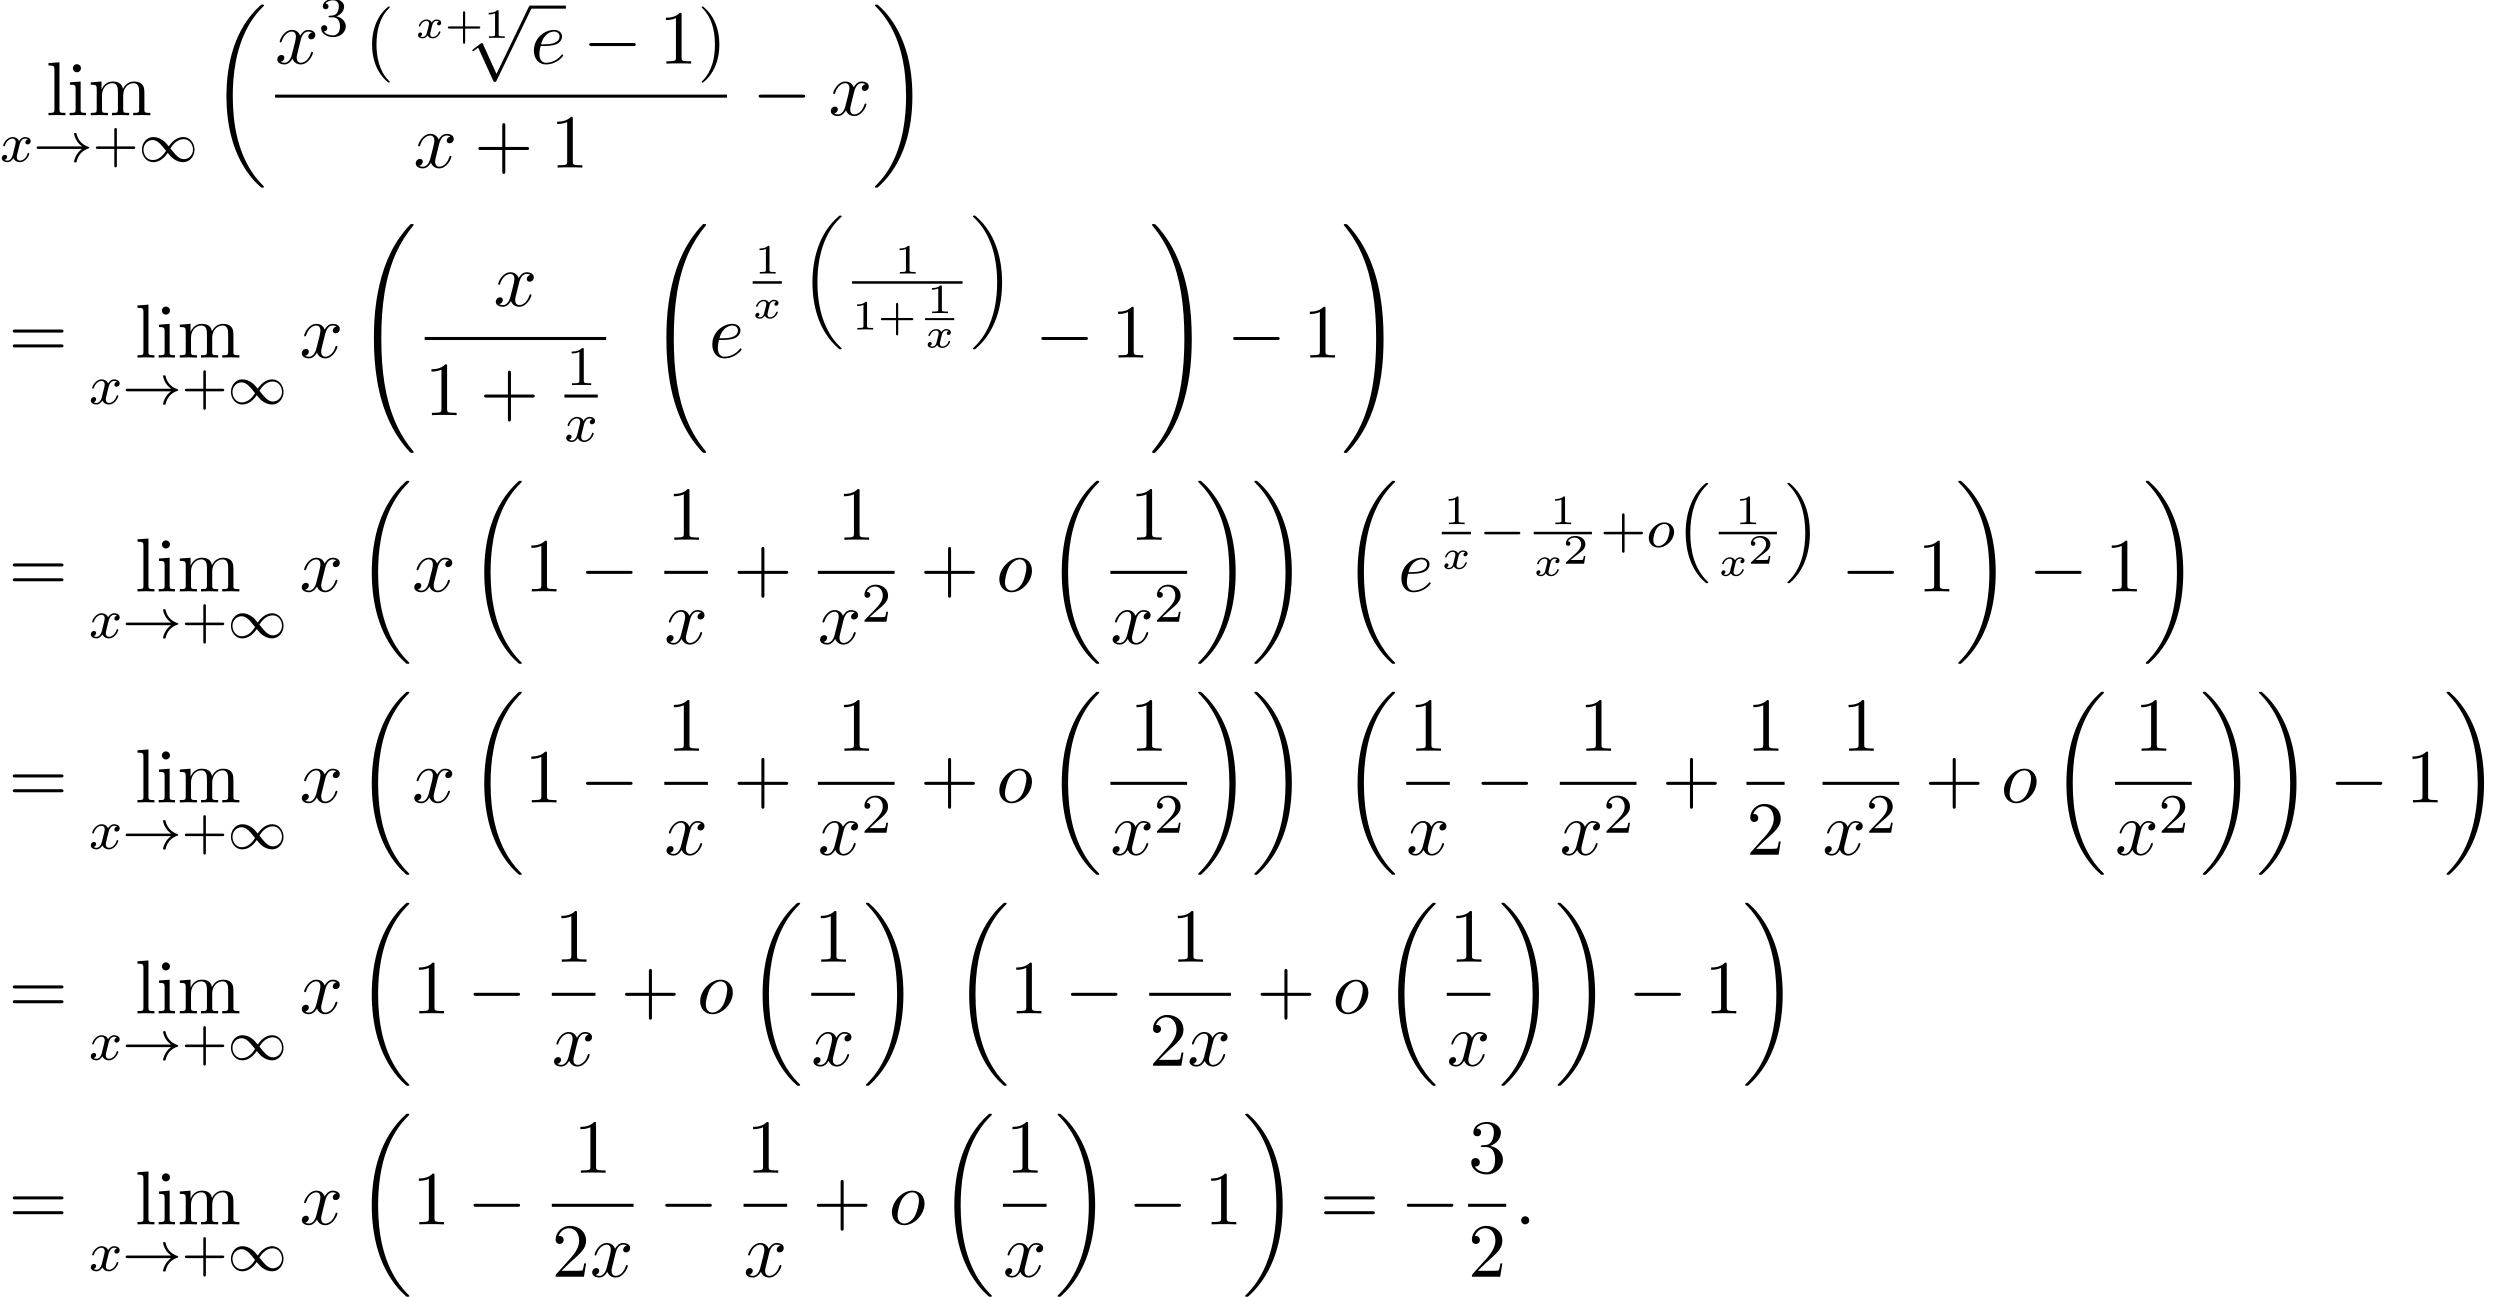 <?xml version='1.0' encoding='UTF-8'?>
<!-- This file was generated by dvisvgm 2.13.3 -->
<svg version='1.1' xmlns='http://www.w3.org/2000/svg' xmlns:xlink='http://www.w3.org/1999/xlink' width='357.466pt' height='185.432pt' viewBox='55.616 80.697 357.466 185.432'>
<defs>
<path id='g7-43' d='M2.947-1.339H4.878C4.961-1.339 5.111-1.339 5.111-1.494S4.961-1.65 4.878-1.65H2.947V-3.587C2.947-3.67 2.947-3.82 2.792-3.82S2.636-3.67 2.636-3.587V-1.65H.705C.622-1.65 .472-1.65 .472-1.494S.622-1.339 .705-1.339H2.636V.598C2.636 .681 2.636 .831 2.792 .831S2.947 .681 2.947 .598V-1.339Z'/>
<path id='g7-49' d='M2.146-3.796C2.146-3.975 2.122-3.975 1.943-3.975C1.548-3.593 .938-3.593 .723-3.593V-3.359C.879-3.359 1.273-3.359 1.632-3.527V-.508C1.632-.311 1.632-.233 1.016-.233H.759V0C1.088-.024 1.554-.024 1.889-.024S2.69-.024 3.019 0V-.233H2.762C2.146-.233 2.146-.311 2.146-.508V-3.796Z'/>
<path id='g7-50' d='M3.216-1.118H2.995C2.983-1.034 2.923-.64 2.833-.574C2.792-.538 2.307-.538 2.224-.538H1.106L1.871-1.16C2.074-1.321 2.606-1.704 2.792-1.883C2.971-2.062 3.216-2.367 3.216-2.792C3.216-3.539 2.54-3.975 1.739-3.975C.968-3.975 .43-3.467 .43-2.905C.43-2.6 .687-2.564 .753-2.564C.903-2.564 1.076-2.672 1.076-2.887C1.076-3.019 .998-3.21 .735-3.21C.873-3.515 1.237-3.742 1.65-3.742C2.277-3.742 2.612-3.276 2.612-2.792C2.612-2.367 2.331-1.931 1.913-1.548L.496-.251C.436-.191 .43-.185 .43 0H3.031L3.216-1.118Z'/>
<path id='g4-120' d='M3.365-2.349C3.156-2.289 3.108-2.116 3.108-2.026C3.108-1.835 3.264-1.793 3.347-1.793C3.521-1.793 3.694-1.937 3.694-2.17C3.694-2.493 3.341-2.636 3.037-2.636C2.642-2.636 2.403-2.331 2.337-2.218C2.26-2.367 2.032-2.636 1.584-2.636C.897-2.636 .49-1.925 .49-1.716C.49-1.686 .514-1.632 .598-1.632S.699-1.668 .717-1.722C.867-2.206 1.273-2.439 1.566-2.439S1.949-2.248 1.949-2.05C1.949-1.979 1.949-1.925 1.901-1.739C1.763-1.184 1.632-.64 1.602-.568C1.512-.341 1.297-.137 1.046-.137C1.01-.137 .843-.137 .705-.227C.938-.305 .962-.502 .962-.55C.962-.705 .843-.783 .723-.783C.556-.783 .377-.652 .377-.406C.377-.066 .753 .06 1.034 .06C1.375 .06 1.62-.173 1.733-.359C1.853-.108 2.14 .06 2.481 .06C3.186 .06 3.581-.664 3.581-.861C3.581-.873 3.575-.944 3.467-.944C3.383-.944 3.371-.903 3.353-.849C3.18-.329 2.756-.137 2.505-.137C2.277-.137 2.116-.269 2.116-.52C2.116-.634 2.146-.765 2.2-.974L2.391-1.751C2.451-1.985 2.481-2.092 2.606-2.236C2.69-2.325 2.833-2.439 3.025-2.439C3.055-2.439 3.234-2.439 3.365-2.349Z'/>
<path id='g0-16' d='M4.623 13.701C2.829 11.955 2.192 9.461 2.192 6.814C2.192 4.535 2.678 1.801 4.591-.064C4.623-.088 4.702-.159 4.734-.191C4.758-.215 4.758-.239 4.758-.263C4.758-.359 4.67-.359 4.583-.359C4.479-.359 4.463-.359 4.407-.319C2.694 1.076 1.53 3.555 1.53 6.806C1.53 9.516 2.351 12.115 4.224 13.772C4.344 13.884 4.415 13.94 4.423 13.948C4.463 13.98 4.479 13.98 4.583 13.98C4.67 13.98 4.758 13.98 4.758 13.884C4.758 13.868 4.758 13.852 4.75 13.836L4.623 13.701Z'/>
<path id='g0-17' d='M3.523 6.806C3.523 4.152 2.726 1.53 .829-.151C.709-.263 .638-.319 .63-.327C.59-.359 .574-.359 .47-.359C.399-.359 .295-.359 .295-.263C.295-.231 .295-.215 .43-.08C2.271 1.698 2.861 4.28 2.861 6.814C2.861 9.07 2.383 11.82 .462 13.685C.43 13.709 .351 13.788 .319 13.812C.311 13.828 .295 13.852 .295 13.884C.295 13.98 .399 13.98 .47 13.98C.574 13.98 .59 13.98 .646 13.94C2.327 12.569 3.523 10.114 3.523 6.806Z'/>
<path id='g0-18' d='M5.946 18.666C5.946 18.626 5.938 18.61 5.85 18.523C5.523 18.22 4.854 17.574 4.216 16.498C3.013 14.458 2.479 11.955 2.479 9.205C2.479 7.309 2.742 5.157 3.523 3.284C4.208 1.65 5.005 .693 5.818-.104C5.842-.128 5.906-.175 5.93-.199C5.938-.215 5.946-.239 5.946-.263C5.946-.359 5.858-.359 5.762-.359C5.643-.359 5.627-.359 5.539-.279C2.622 2.208 1.769 5.994 1.769 9.198C1.769 12.696 2.758 15.693 4.591 17.749C4.949 18.156 5.268 18.451 5.571 18.706C5.627 18.762 5.643 18.762 5.762 18.762C5.858 18.762 5.946 18.762 5.946 18.666Z'/>
<path id='g0-19' d='M4.455 9.205C4.455 5.707 3.467 2.71 1.634 .654C1.275 .247 .956-.048 .654-.303C.598-.359 .582-.359 .462-.359C.375-.359 .279-.359 .279-.263C.279-.231 .279-.215 .375-.12C2.877 2.216 3.746 5.667 3.746 9.198C3.746 11.445 3.395 14.123 2.048 16.434C1.403 17.542 .733 18.188 .359 18.538C.311 18.594 .279 18.626 .279 18.666C.279 18.762 .375 18.762 .462 18.762C.582 18.762 .598 18.762 .685 18.682C3.602 16.195 4.455 12.409 4.455 9.205Z'/>
<path id='g6-58' d='M2.095-.578C2.095-.895 1.833-1.156 1.516-1.156S.938-.895 .938-.578S1.2 0 1.516 0S2.095-.262 2.095-.578Z'/>
<path id='g6-101' d='M2.04-2.52C2.356-2.52 3.164-2.542 3.709-2.771C4.473-3.098 4.527-3.742 4.527-3.895C4.527-4.375 4.113-4.822 3.36-4.822C2.149-4.822 .502-3.764 .502-1.855C.502-.742 1.145 .12 2.215 .12C3.775 .12 4.691-1.036 4.691-1.167C4.691-1.233 4.625-1.309 4.56-1.309C4.505-1.309 4.484-1.287 4.418-1.2C3.556-.12 2.367-.12 2.236-.12C1.385-.12 1.287-1.036 1.287-1.385C1.287-1.516 1.298-1.855 1.462-2.52H2.04ZM1.527-2.76C1.953-4.418 3.076-4.582 3.36-4.582C3.873-4.582 4.167-4.265 4.167-3.895C4.167-2.76 2.422-2.76 1.975-2.76H1.527Z'/>
<path id='g6-111' d='M5.116-2.978C5.116-4.113 4.353-4.822 3.371-4.822C1.909-4.822 .447-3.273 .447-1.724C.447-.644 1.178 .12 2.193 .12C3.644 .12 5.116-1.385 5.116-2.978ZM2.204-.12C1.735-.12 1.255-.458 1.255-1.309C1.255-1.844 1.538-3.022 1.887-3.578C2.433-4.418 3.055-4.582 3.36-4.582C3.993-4.582 4.32-4.058 4.32-3.404C4.32-2.978 4.102-1.833 3.687-1.124C3.305-.491 2.705-.12 2.204-.12Z'/>
<path id='g6-120' d='M3.644-3.295C3.709-3.578 3.96-4.582 4.724-4.582C4.778-4.582 5.04-4.582 5.269-4.44C4.964-4.385 4.745-4.113 4.745-3.851C4.745-3.676 4.865-3.469 5.16-3.469C5.4-3.469 5.749-3.665 5.749-4.102C5.749-4.669 5.105-4.822 4.735-4.822C4.102-4.822 3.72-4.244 3.589-3.993C3.316-4.713 2.727-4.822 2.411-4.822C1.276-4.822 .655-3.415 .655-3.142C.655-3.033 .764-3.033 .785-3.033C.873-3.033 .905-3.055 .927-3.153C1.298-4.309 2.018-4.582 2.389-4.582C2.596-4.582 2.978-4.484 2.978-3.851C2.978-3.513 2.793-2.782 2.389-1.255C2.215-.578 1.833-.12 1.353-.12C1.287-.12 1.036-.12 .807-.262C1.08-.316 1.32-.545 1.32-.851C1.32-1.145 1.08-1.233 .916-1.233C.589-1.233 .316-.949 .316-.6C.316-.098 .862 .12 1.342 .12C2.062 .12 2.455-.644 2.487-.709C2.618-.305 3.011 .12 3.665 .12C4.789 .12 5.411-1.287 5.411-1.56C5.411-1.669 5.313-1.669 5.28-1.669C5.182-1.669 5.16-1.625 5.138-1.549C4.778-.382 4.036-.12 3.687-.12C3.262-.12 3.087-.469 3.087-.84C3.087-1.08 3.153-1.32 3.273-1.8L3.644-3.295Z'/>
<path id='g5-111' d='M3.969-2.136C3.969-2.917 3.411-3.515 2.582-3.515C1.451-3.515 .351-2.415 .351-1.299C.351-.486 .925 .08 1.737 .08C2.877 .08 3.969-1.036 3.969-2.136ZM1.745-.143C1.467-.143 .996-.287 .996-1.02C.996-1.347 1.148-2.208 1.53-2.702C1.921-3.204 2.359-3.292 2.574-3.292C2.901-3.292 3.324-3.092 3.324-2.423C3.324-2.104 3.18-1.347 2.877-.869C2.582-.414 2.144-.143 1.745-.143Z'/>
<path id='g5-120' d='M3.993-3.18C3.642-3.092 3.626-2.782 3.626-2.75C3.626-2.574 3.762-2.455 3.937-2.455S4.384-2.59 4.384-2.933C4.384-3.387 3.881-3.515 3.587-3.515C3.212-3.515 2.909-3.252 2.726-2.941C2.55-3.363 2.136-3.515 1.809-3.515C.94-3.515 .454-2.519 .454-2.295C.454-2.224 .51-2.192 .574-2.192C.669-2.192 .685-2.232 .709-2.327C.893-2.909 1.371-3.292 1.785-3.292C2.096-3.292 2.248-3.068 2.248-2.782C2.248-2.622 2.152-2.256 2.088-2C2.032-1.769 1.857-1.06 1.817-.909C1.706-.478 1.419-.143 1.06-.143C1.028-.143 .821-.143 .654-.255C1.02-.343 1.02-.677 1.02-.685C1.02-.869 .877-.98 .701-.98C.486-.98 .255-.797 .255-.494C.255-.128 .646 .08 1.052 .08C1.474 .08 1.769-.239 1.913-.494C2.088-.104 2.455 .08 2.837 .08C3.706 .08 4.184-.917 4.184-1.14C4.184-1.219 4.121-1.243 4.065-1.243C3.969-1.243 3.953-1.188 3.929-1.108C3.77-.574 3.316-.143 2.853-.143C2.59-.143 2.399-.319 2.399-.654C2.399-.813 2.447-.996 2.558-1.443C2.614-1.682 2.79-2.383 2.829-2.534C2.941-2.949 3.22-3.292 3.579-3.292C3.618-3.292 3.826-3.292 3.993-3.18Z'/>
<path id='g3-0' d='M7.189-2.509C7.375-2.509 7.571-2.509 7.571-2.727S7.375-2.945 7.189-2.945H1.287C1.102-2.945 .905-2.945 .905-2.727S1.102-2.509 1.287-2.509H7.189Z'/>
<path id='g3-112' d='M4.244 9.327L2.324 5.084C2.247 4.909 2.193 4.909 2.16 4.909C2.149 4.909 2.095 4.909 1.975 4.996L.938 5.782C.796 5.891 .796 5.924 .796 5.956C.796 6.011 .829 6.076 .905 6.076C.971 6.076 1.156 5.924 1.276 5.836C1.342 5.782 1.505 5.662 1.625 5.575L3.775 10.298C3.851 10.473 3.905 10.473 4.004 10.473C4.167 10.473 4.2 10.407 4.276 10.255L9.229 0C9.305-.153 9.305-.196 9.305-.218C9.305-.327 9.218-.436 9.087-.436C9-.436 8.924-.382 8.836-.207L4.244 9.327Z'/>
<path id='g9-40' d='M3.611 2.618C3.611 2.585 3.611 2.564 3.425 2.378C2.062 1.004 1.713-1.058 1.713-2.727C1.713-4.625 2.127-6.524 3.469-7.887C3.611-8.018 3.611-8.04 3.611-8.073C3.611-8.149 3.567-8.182 3.502-8.182C3.393-8.182 2.411-7.44 1.767-6.055C1.211-4.855 1.08-3.644 1.08-2.727C1.08-1.876 1.2-.556 1.8 .676C2.455 2.018 3.393 2.727 3.502 2.727C3.567 2.727 3.611 2.695 3.611 2.618Z'/>
<path id='g9-41' d='M3.153-2.727C3.153-3.578 3.033-4.898 2.433-6.131C1.778-7.473 .84-8.182 .731-8.182C.665-8.182 .622-8.138 .622-8.073C.622-8.04 .622-8.018 .829-7.822C1.898-6.742 2.52-5.007 2.52-2.727C2.52-.862 2.116 1.058 .764 2.433C.622 2.564 .622 2.585 .622 2.618C.622 2.684 .665 2.727 .731 2.727C.84 2.727 1.822 1.985 2.465 .6C3.022-.6 3.153-1.811 3.153-2.727Z'/>
<path id='g9-43' d='M4.462-2.509H7.505C7.658-2.509 7.865-2.509 7.865-2.727S7.658-2.945 7.505-2.945H4.462V-6C4.462-6.153 4.462-6.36 4.244-6.36S4.025-6.153 4.025-6V-2.945H.971C.818-2.945 .611-2.945 .611-2.727S.818-2.509 .971-2.509H4.025V.545C4.025 .698 4.025 .905 4.244 .905S4.462 .698 4.462 .545V-2.509Z'/>
<path id='g9-49' d='M3.207-6.982C3.207-7.244 3.207-7.265 2.956-7.265C2.28-6.567 1.32-6.567 .971-6.567V-6.229C1.189-6.229 1.833-6.229 2.4-6.513V-.862C2.4-.469 2.367-.338 1.385-.338H1.036V0C1.418-.033 2.367-.033 2.804-.033S4.189-.033 4.571 0V-.338H4.222C3.24-.338 3.207-.458 3.207-.862V-6.982Z'/>
<path id='g9-50' d='M1.385-.84L2.542-1.964C4.244-3.469 4.898-4.058 4.898-5.149C4.898-6.393 3.916-7.265 2.585-7.265C1.353-7.265 .545-6.262 .545-5.291C.545-4.68 1.091-4.68 1.124-4.68C1.309-4.68 1.691-4.811 1.691-5.258C1.691-5.542 1.495-5.825 1.113-5.825C1.025-5.825 1.004-5.825 .971-5.815C1.222-6.524 1.811-6.927 2.444-6.927C3.436-6.927 3.905-6.044 3.905-5.149C3.905-4.276 3.36-3.415 2.76-2.738L.665-.404C.545-.284 .545-.262 .545 0H4.593L4.898-1.898H4.625C4.571-1.571 4.495-1.091 4.385-.927C4.309-.84 3.589-.84 3.349-.84H1.385Z'/>
<path id='g9-51' d='M3.164-3.84C4.058-4.135 4.691-4.898 4.691-5.76C4.691-6.655 3.731-7.265 2.684-7.265C1.582-7.265 .753-6.611 .753-5.782C.753-5.422 .993-5.215 1.309-5.215C1.647-5.215 1.865-5.455 1.865-5.771C1.865-6.316 1.353-6.316 1.189-6.316C1.527-6.851 2.247-6.993 2.64-6.993C3.087-6.993 3.687-6.753 3.687-5.771C3.687-5.64 3.665-5.007 3.382-4.527C3.055-4.004 2.684-3.971 2.411-3.96C2.324-3.949 2.062-3.927 1.985-3.927C1.898-3.916 1.822-3.905 1.822-3.796C1.822-3.676 1.898-3.676 2.084-3.676H2.564C3.458-3.676 3.862-2.935 3.862-1.865C3.862-.382 3.109-.065 2.629-.065C2.16-.065 1.342-.251 .96-.895C1.342-.84 1.68-1.08 1.68-1.495C1.68-1.887 1.385-2.105 1.069-2.105C.807-2.105 .458-1.953 .458-1.473C.458-.48 1.473 .24 2.662 .24C3.993 .24 4.985-.753 4.985-1.865C4.985-2.76 4.298-3.611 3.164-3.84Z'/>
<path id='g9-61' d='M7.495-3.567C7.658-3.567 7.865-3.567 7.865-3.785S7.658-4.004 7.505-4.004H.971C.818-4.004 .611-4.004 .611-3.785S.818-3.567 .982-3.567H7.495ZM7.505-1.451C7.658-1.451 7.865-1.451 7.865-1.669S7.658-1.887 7.495-1.887H.982C.818-1.887 .611-1.887 .611-1.669S.818-1.451 .971-1.451H7.505Z'/>
<path id='g9-105' d='M1.931-4.822L.404-4.702V-4.364C1.113-4.364 1.211-4.298 1.211-3.764V-.829C1.211-.338 1.091-.338 .36-.338V0C.709-.011 1.298-.033 1.56-.033C1.942-.033 2.324-.011 2.695 0V-.338C1.975-.338 1.931-.393 1.931-.818V-4.822ZM1.975-6.72C1.975-7.069 1.702-7.298 1.396-7.298C1.058-7.298 .818-7.004 .818-6.72C.818-6.425 1.058-6.142 1.396-6.142C1.702-6.142 1.975-6.371 1.975-6.72Z'/>
<path id='g9-108' d='M1.931-7.571L.36-7.451V-7.113C1.124-7.113 1.211-7.036 1.211-6.502V-.829C1.211-.338 1.091-.338 .36-.338V0C.72-.011 1.298-.033 1.571-.033S2.378-.011 2.782 0V-.338C2.051-.338 1.931-.338 1.931-.829V-7.571Z'/>
<path id='g9-109' d='M1.2-3.753V-.829C1.2-.338 1.08-.338 .349-.338V0C.731-.011 1.287-.033 1.582-.033C1.865-.033 2.433-.011 2.804 0V-.338C2.073-.338 1.953-.338 1.953-.829V-2.836C1.953-3.971 2.727-4.582 3.425-4.582C4.113-4.582 4.233-3.993 4.233-3.371V-.829C4.233-.338 4.113-.338 3.382-.338V0C3.764-.011 4.32-.033 4.615-.033C4.898-.033 5.465-.011 5.836 0V-.338C5.105-.338 4.985-.338 4.985-.829V-2.836C4.985-3.971 5.76-4.582 6.458-4.582C7.145-4.582 7.265-3.993 7.265-3.371V-.829C7.265-.338 7.145-.338 6.415-.338V0C6.796-.011 7.353-.033 7.647-.033C7.931-.033 8.498-.011 8.869 0V-.338C8.302-.338 8.029-.338 8.018-.665V-2.749C8.018-3.687 8.018-4.025 7.68-4.418C7.527-4.604 7.167-4.822 6.535-4.822C5.618-4.822 5.138-4.167 4.953-3.753C4.8-4.702 3.993-4.822 3.502-4.822C2.705-4.822 2.193-4.353 1.887-3.676V-4.822L.349-4.702V-4.364C1.113-4.364 1.2-4.287 1.2-3.753Z'/>
<path id='g2-0' d='M5.571-1.809C5.699-1.809 5.874-1.809 5.874-1.993S5.699-2.176 5.571-2.176H1.004C.877-2.176 .701-2.176 .701-1.993S.877-1.809 1.004-1.809H5.571Z'/>
<path id='g2-33' d='M6.958-1.809C6.687-1.61 6.44-1.355 6.249-1.068C5.906-.55 5.818-.04 5.818-.008C5.818 .112 5.93 .112 6.001 .112C6.089 .112 6.161 .112 6.185 .008C6.392-.877 6.902-1.546 7.867-1.873C7.93-1.889 7.994-1.913 7.994-1.993S7.922-2.096 7.89-2.104C6.83-2.463 6.368-3.212 6.201-3.913C6.161-4.073 6.161-4.097 6.001-4.097C5.93-4.097 5.818-4.097 5.818-3.977C5.818-3.961 5.898-3.435 6.249-2.909C6.48-2.574 6.759-2.327 6.958-2.176H.773C.646-2.176 .47-2.176 .47-1.993S.646-1.809 .773-1.809H6.958Z'/>
<path id='g2-49' d='M4.304-2.184C3.834-2.75 3.77-2.813 3.491-3.021C3.124-3.3 2.638-3.515 2.112-3.515C1.14-3.515 .47-2.662 .47-1.714C.47-.781 1.132 .08 2.08 .08C2.734 .08 3.499-.263 4.16-1.251C4.631-.685 4.694-.622 4.973-.414C5.34-.135 5.826 .08 6.352 .08C7.325 .08 7.994-.773 7.994-1.722C7.994-2.654 7.333-3.515 6.384-3.515C5.731-3.515 4.965-3.172 4.304-2.184ZM4.543-1.889C4.846-2.391 5.499-3.212 6.44-3.212C7.293-3.212 7.771-2.439 7.771-1.722C7.771-.948 7.181-.351 6.48-.351S5.308-.933 4.543-1.889ZM3.921-1.546C3.618-1.044 2.965-.223 2.024-.223C1.172-.223 .693-.996 .693-1.714C.693-2.487 1.283-3.084 1.985-3.084S3.156-2.503 3.921-1.546Z'/>
<path id='g1-18' d='M7.636 25.625C7.636 25.582 7.615 25.56 7.593 25.527C7.189 25.124 6.458 24.393 5.727 23.215C3.971 20.4 3.175 16.855 3.175 12.655C3.175 9.72 3.567 5.935 5.367 2.684C6.229 1.135 7.124 .24 7.604-.24C7.636-.273 7.636-.295 7.636-.327C7.636-.436 7.56-.436 7.407-.436S7.233-.436 7.069-.273C3.415 3.055 2.269 8.051 2.269 12.644C2.269 16.931 3.251 21.251 6.022 24.513C6.24 24.764 6.655 25.211 7.102 25.604C7.233 25.735 7.255 25.735 7.407 25.735S7.636 25.735 7.636 25.625Z'/>
<path id='g1-19' d='M5.749 12.655C5.749 8.367 4.767 4.047 1.996 .785C1.778 .535 1.364 .087 .916-.305C.785-.436 .764-.436 .611-.436C.48-.436 .382-.436 .382-.327C.382-.284 .425-.24 .447-.218C.829 .175 1.56 .905 2.291 2.084C4.047 4.898 4.844 8.444 4.844 12.644C4.844 15.578 4.451 19.364 2.651 22.615C1.789 24.164 .884 25.069 .425 25.527C.404 25.56 .382 25.593 .382 25.625C.382 25.735 .48 25.735 .611 25.735C.764 25.735 .785 25.735 .949 25.571C4.604 22.244 5.749 17.247 5.749 12.655Z'/>
<path id='g1-32' d='M8.258 32.171C8.258 32.138 8.258 32.116 8.193 32.04C7.145 30.775 6.273 29.378 5.629 27.862C4.2 24.524 3.633 20.618 3.633 15.927C3.633 11.28 4.167 7.2 5.782 3.622C6.415 2.236 7.244 .949 8.215-.229C8.236-.262 8.258-.284 8.258-.327C8.258-.436 8.182-.436 8.018-.436S7.833-.436 7.811-.415C7.8-.404 7.124 .251 6.273 1.451C4.375 4.135 3.415 7.342 2.924 10.593C2.662 12.349 2.575 14.138 2.575 15.916C2.575 19.996 3.087 24.164 4.833 27.895C5.607 29.553 6.644 31.047 7.724 32.182C7.822 32.269 7.833 32.28 8.018 32.28C8.182 32.28 8.258 32.28 8.258 32.171Z'/>
<path id='g1-33' d='M6.055 15.927C6.055 11.847 5.542 7.68 3.796 3.949C3.022 2.291 1.985 .796 .905-.338C.807-.425 .796-.436 .611-.436C.458-.436 .371-.436 .371-.327C.371-.284 .415-.229 .436-.196C1.484 1.069 2.356 2.465 3 3.982C4.429 7.32 4.996 11.225 4.996 15.916C4.996 20.564 4.462 24.644 2.847 28.222C2.215 29.607 1.385 30.895 .415 32.073C.404 32.095 .371 32.138 .371 32.171C.371 32.28 .458 32.28 .611 32.28C.775 32.28 .796 32.28 .818 32.258C.829 32.247 1.505 31.593 2.356 30.393C4.255 27.709 5.215 24.502 5.705 21.251C5.967 19.495 6.055 17.705 6.055 15.927Z'/>
<path id='g8-43' d='M3.475-1.809H5.818C5.93-1.809 6.105-1.809 6.105-1.993S5.93-2.176 5.818-2.176H3.475V-4.527C3.475-4.639 3.475-4.814 3.292-4.814S3.108-4.639 3.108-4.527V-2.176H.757C.646-2.176 .47-2.176 .47-1.993S.646-1.809 .757-1.809H3.108V.542C3.108 .654 3.108 .829 3.292 .829S3.475 .654 3.475 .542V-1.809Z'/>
<path id='g8-49' d='M2.503-5.077C2.503-5.292 2.487-5.3 2.271-5.3C1.945-4.981 1.522-4.79 .765-4.79V-4.527C.98-4.527 1.411-4.527 1.873-4.742V-.654C1.873-.359 1.849-.263 1.092-.263H.813V0C1.14-.024 1.825-.024 2.184-.024S3.236-.024 3.563 0V-.263H3.284C2.527-.263 2.503-.359 2.503-.654V-5.077Z'/>
<path id='g8-50' d='M2.248-1.626C2.375-1.745 2.71-2.008 2.837-2.12C3.332-2.574 3.802-3.013 3.802-3.738C3.802-4.686 3.005-5.3 2.008-5.3C1.052-5.3 .422-4.575 .422-3.866C.422-3.475 .733-3.419 .845-3.419C1.012-3.419 1.259-3.539 1.259-3.842C1.259-4.256 .861-4.256 .765-4.256C.996-4.838 1.53-5.037 1.921-5.037C2.662-5.037 3.045-4.407 3.045-3.738C3.045-2.909 2.463-2.303 1.522-1.339L.518-.303C.422-.215 .422-.199 .422 0H3.571L3.802-1.427H3.555C3.531-1.267 3.467-.869 3.371-.717C3.324-.654 2.718-.654 2.59-.654H1.172L2.248-1.626Z'/>
<path id='g8-51' d='M2.016-2.662C2.646-2.662 3.045-2.2 3.045-1.363C3.045-.367 2.479-.072 2.056-.072C1.618-.072 1.02-.231 .741-.654C1.028-.654 1.227-.837 1.227-1.1C1.227-1.355 1.044-1.538 .789-1.538C.574-1.538 .351-1.403 .351-1.084C.351-.327 1.164 .167 2.072 .167C3.132 .167 3.873-.566 3.873-1.363C3.873-2.024 3.347-2.63 2.534-2.805C3.164-3.029 3.634-3.571 3.634-4.208S2.917-5.3 2.088-5.3C1.235-5.3 .59-4.838 .59-4.232C.59-3.937 .789-3.81 .996-3.81C1.243-3.81 1.403-3.985 1.403-4.216C1.403-4.511 1.148-4.623 .972-4.631C1.307-5.069 1.921-5.093 2.064-5.093C2.271-5.093 2.877-5.029 2.877-4.208C2.877-3.65 2.646-3.316 2.534-3.188C2.295-2.941 2.112-2.925 1.626-2.893C1.474-2.885 1.411-2.877 1.411-2.774C1.411-2.662 1.482-2.662 1.618-2.662H2.016Z'/>
</defs>
<g id='page1'>
<use x='62.186' y='97.173' xlink:href='#g9-108'/>
<use x='65.216' y='97.173' xlink:href='#g9-105'/>
<use x='68.246' y='97.173' xlink:href='#g9-109'/>
<use x='55.616' y='103.806' xlink:href='#g5-120'/>
<use x='60.383' y='103.806' xlink:href='#g2-33'/>
<use x='68.852' y='103.806' xlink:href='#g8-43'/>
<use x='75.438' y='103.806' xlink:href='#g2-49'/>
<use x='85.725' y='81.791' xlink:href='#g1-18'/>
<use x='94.951' y='89.793' xlink:href='#g6-120'/>
<use x='101.185' y='85.834' xlink:href='#g8-51'/>
<use x='107.736' y='89.793' xlink:href='#g9-40'/>
<use x='115.009' y='86.123' xlink:href='#g4-120'/>
<use x='119.18' y='86.123' xlink:href='#g7-43'/>
<use x='124.77' y='86.123' xlink:href='#g7-49'/>
<use x='122.363' y='81.935' xlink:href='#g3-112'/>
<rect x='131.454' y='81.499' height='.436' width='5.08'/>
<use x='131.454' y='89.793' xlink:href='#g6-101'/>
<use x='138.958' y='89.793' xlink:href='#g3-0'/>
<use x='149.867' y='89.793' xlink:href='#g9-49'/>
<use x='155.321' y='89.793' xlink:href='#g9-41'/>
<rect x='94.951' y='94.227' height='.436' width='64.613'/>
<use x='114.746' y='104.656' xlink:href='#g6-120'/>
<use x='123.405' y='104.656' xlink:href='#g9-43'/>
<use x='134.314' y='104.656' xlink:href='#g9-49'/>
<use x='163.183' y='97.173' xlink:href='#g3-0'/>
<use x='174.092' y='97.173' xlink:href='#g6-120'/>
<use x='180.327' y='81.791' xlink:href='#g1-19'/>
<use x='56.829' y='131.824' xlink:href='#g9-61'/>
<use x='74.913' y='131.824' xlink:href='#g9-108'/>
<use x='77.943' y='131.824' xlink:href='#g9-105'/>
<use x='80.974' y='131.824' xlink:href='#g9-109'/>
<use x='68.344' y='138.458' xlink:href='#g5-120'/>
<use x='73.111' y='138.458' xlink:href='#g2-33'/>
<use x='81.579' y='138.458' xlink:href='#g8-43'/>
<use x='88.165' y='138.458' xlink:href='#g2-49'/>
<use x='98.452' y='131.824' xlink:href='#g6-120'/>
<use x='106.505' y='113.169' xlink:href='#g1-32'/>
<use x='126.192' y='124.444' xlink:href='#g6-120'/>
<rect x='116.337' y='128.879' height='.436' width='25.946'/>
<use x='116.337' y='140.056' xlink:href='#g9-49'/>
<use x='124.216' y='140.056' xlink:href='#g9-43'/>
<use x='136.587' y='135.76' xlink:href='#g8-49'/>
<rect x='136.32' y='137.11' height='.436' width='4.767'/>
<use x='136.32' y='143.818' xlink:href='#g5-120'/>
<use x='148.326' y='113.169' xlink:href='#g1-32'/>
<use x='156.963' y='131.824' xlink:href='#g6-101'/>
<use x='163.497' y='119.82' xlink:href='#g7-49'/>
<rect x='163.238' y='120.906' height='.359' width='4.172'/>
<use x='163.238' y='126.204' xlink:href='#g4-120'/>
<use x='170.017' y='111.88' xlink:href='#g0-18'/>
<use x='183.522' y='119.82' xlink:href='#g7-49'/>
<rect x='177.446' y='120.906' height='.359' width='15.806'/>
<use x='177.446' y='127.821' xlink:href='#g7-49'/>
<use x='181.099' y='127.821' xlink:href='#g7-43'/>
<use x='188.144' y='125.476' xlink:href='#g7-49'/>
<rect x='187.884' y='126.181' height='.29' width='4.172'/>
<use x='187.884' y='130.388' xlink:href='#g4-120'/>
<use x='194.447' y='111.88' xlink:href='#g0-19'/>
<use x='203.603' y='131.824' xlink:href='#g3-0'/>
<use x='214.512' y='131.824' xlink:href='#g9-49'/>
<use x='219.967' y='113.169' xlink:href='#g1-33'/>
<use x='231.027' y='131.824' xlink:href='#g3-0'/>
<use x='241.937' y='131.824' xlink:href='#g9-49'/>
<use x='247.391' y='113.169' xlink:href='#g1-33'/>
<use x='56.829' y='165.264' xlink:href='#g9-61'/>
<use x='74.913' y='165.264' xlink:href='#g9-108'/>
<use x='77.943' y='165.264' xlink:href='#g9-105'/>
<use x='80.974' y='165.264' xlink:href='#g9-109'/>
<use x='68.344' y='171.897' xlink:href='#g5-120'/>
<use x='73.111' y='171.897' xlink:href='#g2-33'/>
<use x='81.579' y='171.897' xlink:href='#g8-43'/>
<use x='88.165' y='171.897' xlink:href='#g2-49'/>
<use x='98.452' y='165.264' xlink:href='#g6-120'/>
<use x='106.505' y='149.882' xlink:href='#g1-18'/>
<use x='114.535' y='165.264' xlink:href='#g6-120'/>
<use x='122.588' y='149.882' xlink:href='#g1-18'/>
<use x='130.619' y='165.264' xlink:href='#g9-49'/>
<use x='138.497' y='165.264' xlink:href='#g3-0'/>
<use x='150.992' y='157.884' xlink:href='#g9-49'/>
<rect x='150.602' y='162.319' height='.436' width='6.235'/>
<use x='150.602' y='172.747' xlink:href='#g6-120'/>
<use x='160.456' y='165.264' xlink:href='#g9-43'/>
<use x='175.317' y='157.884' xlink:href='#g9-49'/>
<rect x='172.561' y='162.319' height='.436' width='10.967'/>
<use x='172.561' y='172.747' xlink:href='#g6-120'/>
<use x='178.796' y='169.596' xlink:href='#g8-50'/>
<use x='187.148' y='165.264' xlink:href='#g9-43'/>
<use x='198.057' y='165.264' xlink:href='#g6-111'/>
<use x='205.163' y='149.882' xlink:href='#g1-18'/>
<use x='217.145' y='157.884' xlink:href='#g9-49'/>
<rect x='214.389' y='162.319' height='.436' width='10.967'/>
<use x='214.389' y='172.747' xlink:href='#g6-120'/>
<use x='220.624' y='169.596' xlink:href='#g8-50'/>
<use x='226.552' y='149.882' xlink:href='#g1-19'/>
<use x='234.582' y='149.882' xlink:href='#g1-19'/>
<use x='247.461' y='149.882' xlink:href='#g1-18'/>
<use x='255.491' y='165.264' xlink:href='#g6-101'/>
<use x='262.025' y='155.651' xlink:href='#g7-49'/>
<rect x='261.766' y='156.737' height='.359' width='4.172'/>
<use x='261.766' y='162.035' xlink:href='#g4-120'/>
<use x='267.133' y='158.909' xlink:href='#g2-0'/>
<use x='277.25' y='155.651' xlink:href='#g7-49'/>
<rect x='274.915' y='156.737' height='.359' width='8.323'/>
<use x='274.915' y='163.023' xlink:href='#g4-120'/>
<use x='279.087' y='161.307' xlink:href='#g7-50'/>
<use x='284.434' y='158.909' xlink:href='#g8-43'/>
<use x='291.02' y='158.909' xlink:href='#g5-111'/>
<use x='295.113' y='150.102' xlink:href='#g0-16'/>
<use x='303.701' y='155.651' xlink:href='#g7-49'/>
<rect x='301.366' y='156.737' height='.359' width='8.323'/>
<use x='301.366' y='163.023' xlink:href='#g4-120'/>
<use x='305.538' y='161.307' xlink:href='#g7-50'/>
<use x='310.885' y='150.102' xlink:href='#g0-17'/>
<use x='318.865' y='165.264' xlink:href='#g3-0'/>
<use x='329.774' y='165.264' xlink:href='#g9-49'/>
<use x='335.228' y='149.882' xlink:href='#g1-19'/>
<use x='345.683' y='165.264' xlink:href='#g3-0'/>
<use x='356.592' y='165.264' xlink:href='#g9-49'/>
<use x='362.046' y='149.882' xlink:href='#g1-19'/>
<use x='56.829' y='195.431' xlink:href='#g9-61'/>
<use x='74.913' y='195.431' xlink:href='#g9-108'/>
<use x='77.943' y='195.431' xlink:href='#g9-105'/>
<use x='80.974' y='195.431' xlink:href='#g9-109'/>
<use x='68.344' y='202.065' xlink:href='#g5-120'/>
<use x='73.111' y='202.065' xlink:href='#g2-33'/>
<use x='81.579' y='202.065' xlink:href='#g8-43'/>
<use x='88.165' y='202.065' xlink:href='#g2-49'/>
<use x='98.452' y='195.431' xlink:href='#g6-120'/>
<use x='106.505' y='180.049' xlink:href='#g1-18'/>
<use x='114.535' y='195.431' xlink:href='#g6-120'/>
<use x='122.588' y='180.049' xlink:href='#g1-18'/>
<use x='130.619' y='195.431' xlink:href='#g9-49'/>
<use x='138.497' y='195.431' xlink:href='#g3-0'/>
<use x='150.992' y='188.051' xlink:href='#g9-49'/>
<rect x='150.602' y='192.486' height='.436' width='6.235'/>
<use x='150.602' y='202.914' xlink:href='#g6-120'/>
<use x='160.456' y='195.431' xlink:href='#g9-43'/>
<use x='175.317' y='188.051' xlink:href='#g9-49'/>
<rect x='172.561' y='192.486' height='.436' width='10.967'/>
<use x='172.561' y='202.914' xlink:href='#g6-120'/>
<use x='178.796' y='199.763' xlink:href='#g8-50'/>
<use x='187.148' y='195.431' xlink:href='#g9-43'/>
<use x='198.057' y='195.431' xlink:href='#g6-111'/>
<use x='205.163' y='180.049' xlink:href='#g1-18'/>
<use x='217.145' y='188.051' xlink:href='#g9-49'/>
<rect x='214.389' y='192.486' height='.436' width='10.967'/>
<use x='214.389' y='202.914' xlink:href='#g6-120'/>
<use x='220.624' y='199.763' xlink:href='#g8-50'/>
<use x='226.552' y='180.049' xlink:href='#g1-19'/>
<use x='234.582' y='180.049' xlink:href='#g1-19'/>
<use x='247.461' y='180.049' xlink:href='#g1-18'/>
<use x='257.077' y='188.051' xlink:href='#g9-49'/>
<rect x='256.686' y='192.486' height='.436' width='6.235'/>
<use x='256.686' y='202.914' xlink:href='#g6-120'/>
<use x='266.541' y='195.431' xlink:href='#g3-0'/>
<use x='281.402' y='188.051' xlink:href='#g9-49'/>
<rect x='278.646' y='192.486' height='.436' width='10.967'/>
<use x='278.646' y='202.914' xlink:href='#g6-120'/>
<use x='284.88' y='199.763' xlink:href='#g8-50'/>
<use x='293.232' y='195.431' xlink:href='#g9-43'/>
<use x='305.337' y='188.051' xlink:href='#g9-49'/>
<rect x='305.337' y='192.486' height='.436' width='5.455'/>
<use x='305.337' y='202.914' xlink:href='#g9-50'/>
<use x='318.969' y='188.051' xlink:href='#g9-49'/>
<rect x='316.213' y='192.486' height='.436' width='10.967'/>
<use x='316.213' y='202.914' xlink:href='#g6-120'/>
<use x='322.448' y='199.763' xlink:href='#g8-50'/>
<use x='330.8' y='195.431' xlink:href='#g9-43'/>
<use x='341.709' y='195.431' xlink:href='#g6-111'/>
<use x='348.815' y='180.049' xlink:href='#g1-18'/>
<use x='360.797' y='188.051' xlink:href='#g9-49'/>
<rect x='358.041' y='192.486' height='.436' width='10.967'/>
<use x='358.041' y='202.914' xlink:href='#g6-120'/>
<use x='364.276' y='199.763' xlink:href='#g8-50'/>
<use x='370.203' y='180.049' xlink:href='#g1-19'/>
<use x='378.234' y='180.049' xlink:href='#g1-19'/>
<use x='388.688' y='195.431' xlink:href='#g3-0'/>
<use x='399.597' y='195.431' xlink:href='#g9-49'/>
<use x='405.052' y='180.049' xlink:href='#g1-19'/>
<use x='56.829' y='225.598' xlink:href='#g9-61'/>
<use x='74.913' y='225.598' xlink:href='#g9-108'/>
<use x='77.943' y='225.598' xlink:href='#g9-105'/>
<use x='80.974' y='225.598' xlink:href='#g9-109'/>
<use x='68.344' y='232.232' xlink:href='#g5-120'/>
<use x='73.111' y='232.232' xlink:href='#g2-33'/>
<use x='81.579' y='232.232' xlink:href='#g8-43'/>
<use x='88.165' y='232.232' xlink:href='#g2-49'/>
<use x='98.452' y='225.598' xlink:href='#g6-120'/>
<use x='106.505' y='210.216' xlink:href='#g1-18'/>
<use x='114.535' y='225.598' xlink:href='#g9-49'/>
<use x='122.414' y='225.598' xlink:href='#g3-0'/>
<use x='134.909' y='218.218' xlink:href='#g9-49'/>
<rect x='134.519' y='222.653' height='.436' width='6.235'/>
<use x='134.519' y='233.081' xlink:href='#g6-120'/>
<use x='144.373' y='225.598' xlink:href='#g9-43'/>
<use x='155.282' y='225.598' xlink:href='#g6-111'/>
<use x='162.388' y='210.216' xlink:href='#g1-18'/>
<use x='172.004' y='218.218' xlink:href='#g9-49'/>
<rect x='171.614' y='222.653' height='.436' width='6.235'/>
<use x='171.614' y='233.081' xlink:href='#g6-120'/>
<use x='179.044' y='210.216' xlink:href='#g1-19'/>
<use x='191.923' y='210.216' xlink:href='#g1-18'/>
<use x='199.954' y='225.598' xlink:href='#g9-49'/>
<use x='207.832' y='225.598' xlink:href='#g3-0'/>
<use x='223.054' y='218.218' xlink:href='#g9-49'/>
<rect x='219.937' y='222.653' height='.436' width='11.689'/>
<use x='219.937' y='233.081' xlink:href='#g9-50'/>
<use x='225.391' y='233.081' xlink:href='#g6-120'/>
<use x='235.246' y='225.598' xlink:href='#g9-43'/>
<use x='246.155' y='225.598' xlink:href='#g6-111'/>
<use x='253.261' y='210.216' xlink:href='#g1-18'/>
<use x='262.877' y='218.218' xlink:href='#g9-49'/>
<rect x='262.487' y='222.653' height='.436' width='6.235'/>
<use x='262.487' y='233.081' xlink:href='#g6-120'/>
<use x='269.917' y='210.216' xlink:href='#g1-19'/>
<use x='277.948' y='210.216' xlink:href='#g1-19'/>
<use x='288.402' y='225.598' xlink:href='#g3-0'/>
<use x='299.311' y='225.598' xlink:href='#g9-49'/>
<use x='304.766' y='210.216' xlink:href='#g1-19'/>
<use x='56.829' y='255.765' xlink:href='#g9-61'/>
<use x='74.913' y='255.765' xlink:href='#g9-108'/>
<use x='77.943' y='255.765' xlink:href='#g9-105'/>
<use x='80.974' y='255.765' xlink:href='#g9-109'/>
<use x='68.344' y='262.399' xlink:href='#g5-120'/>
<use x='73.111' y='262.399' xlink:href='#g2-33'/>
<use x='81.579' y='262.399' xlink:href='#g8-43'/>
<use x='88.165' y='262.399' xlink:href='#g2-49'/>
<use x='98.452' y='255.765' xlink:href='#g6-120'/>
<use x='106.505' y='240.383' xlink:href='#g1-18'/>
<use x='114.535' y='255.765' xlink:href='#g9-49'/>
<use x='122.414' y='255.765' xlink:href='#g3-0'/>
<use x='137.636' y='248.385' xlink:href='#g9-49'/>
<rect x='134.519' y='252.82' height='.436' width='11.689'/>
<use x='134.519' y='263.248' xlink:href='#g9-50'/>
<use x='139.973' y='263.248' xlink:href='#g6-120'/>
<use x='149.828' y='255.765' xlink:href='#g3-0'/>
<use x='162.322' y='248.385' xlink:href='#g9-49'/>
<rect x='161.932' y='252.82' height='.436' width='6.235'/>
<use x='161.932' y='263.248' xlink:href='#g6-120'/>
<use x='171.787' y='255.765' xlink:href='#g9-43'/>
<use x='182.696' y='255.765' xlink:href='#g6-111'/>
<use x='189.802' y='240.383' xlink:href='#g1-18'/>
<use x='199.418' y='248.385' xlink:href='#g9-49'/>
<rect x='199.028' y='252.82' height='.436' width='6.235'/>
<use x='199.028' y='263.248' xlink:href='#g6-120'/>
<use x='206.458' y='240.383' xlink:href='#g1-19'/>
<use x='216.913' y='255.765' xlink:href='#g3-0'/>
<use x='227.822' y='255.765' xlink:href='#g9-49'/>
<use x='233.276' y='240.383' xlink:href='#g1-19'/>
<use x='244.337' y='255.765' xlink:href='#g9-61'/>
<use x='255.852' y='255.765' xlink:href='#g3-0'/>
<use x='265.532' y='248.385' xlink:href='#g9-51'/>
<rect x='265.532' y='252.82' height='.436' width='5.455'/>
<use x='265.532' y='263.248' xlink:href='#g9-50'/>
<use x='272.182' y='255.765' xlink:href='#g6-58'/>
</g>
</svg><!--Rendered by QuickLaTeX.com-->